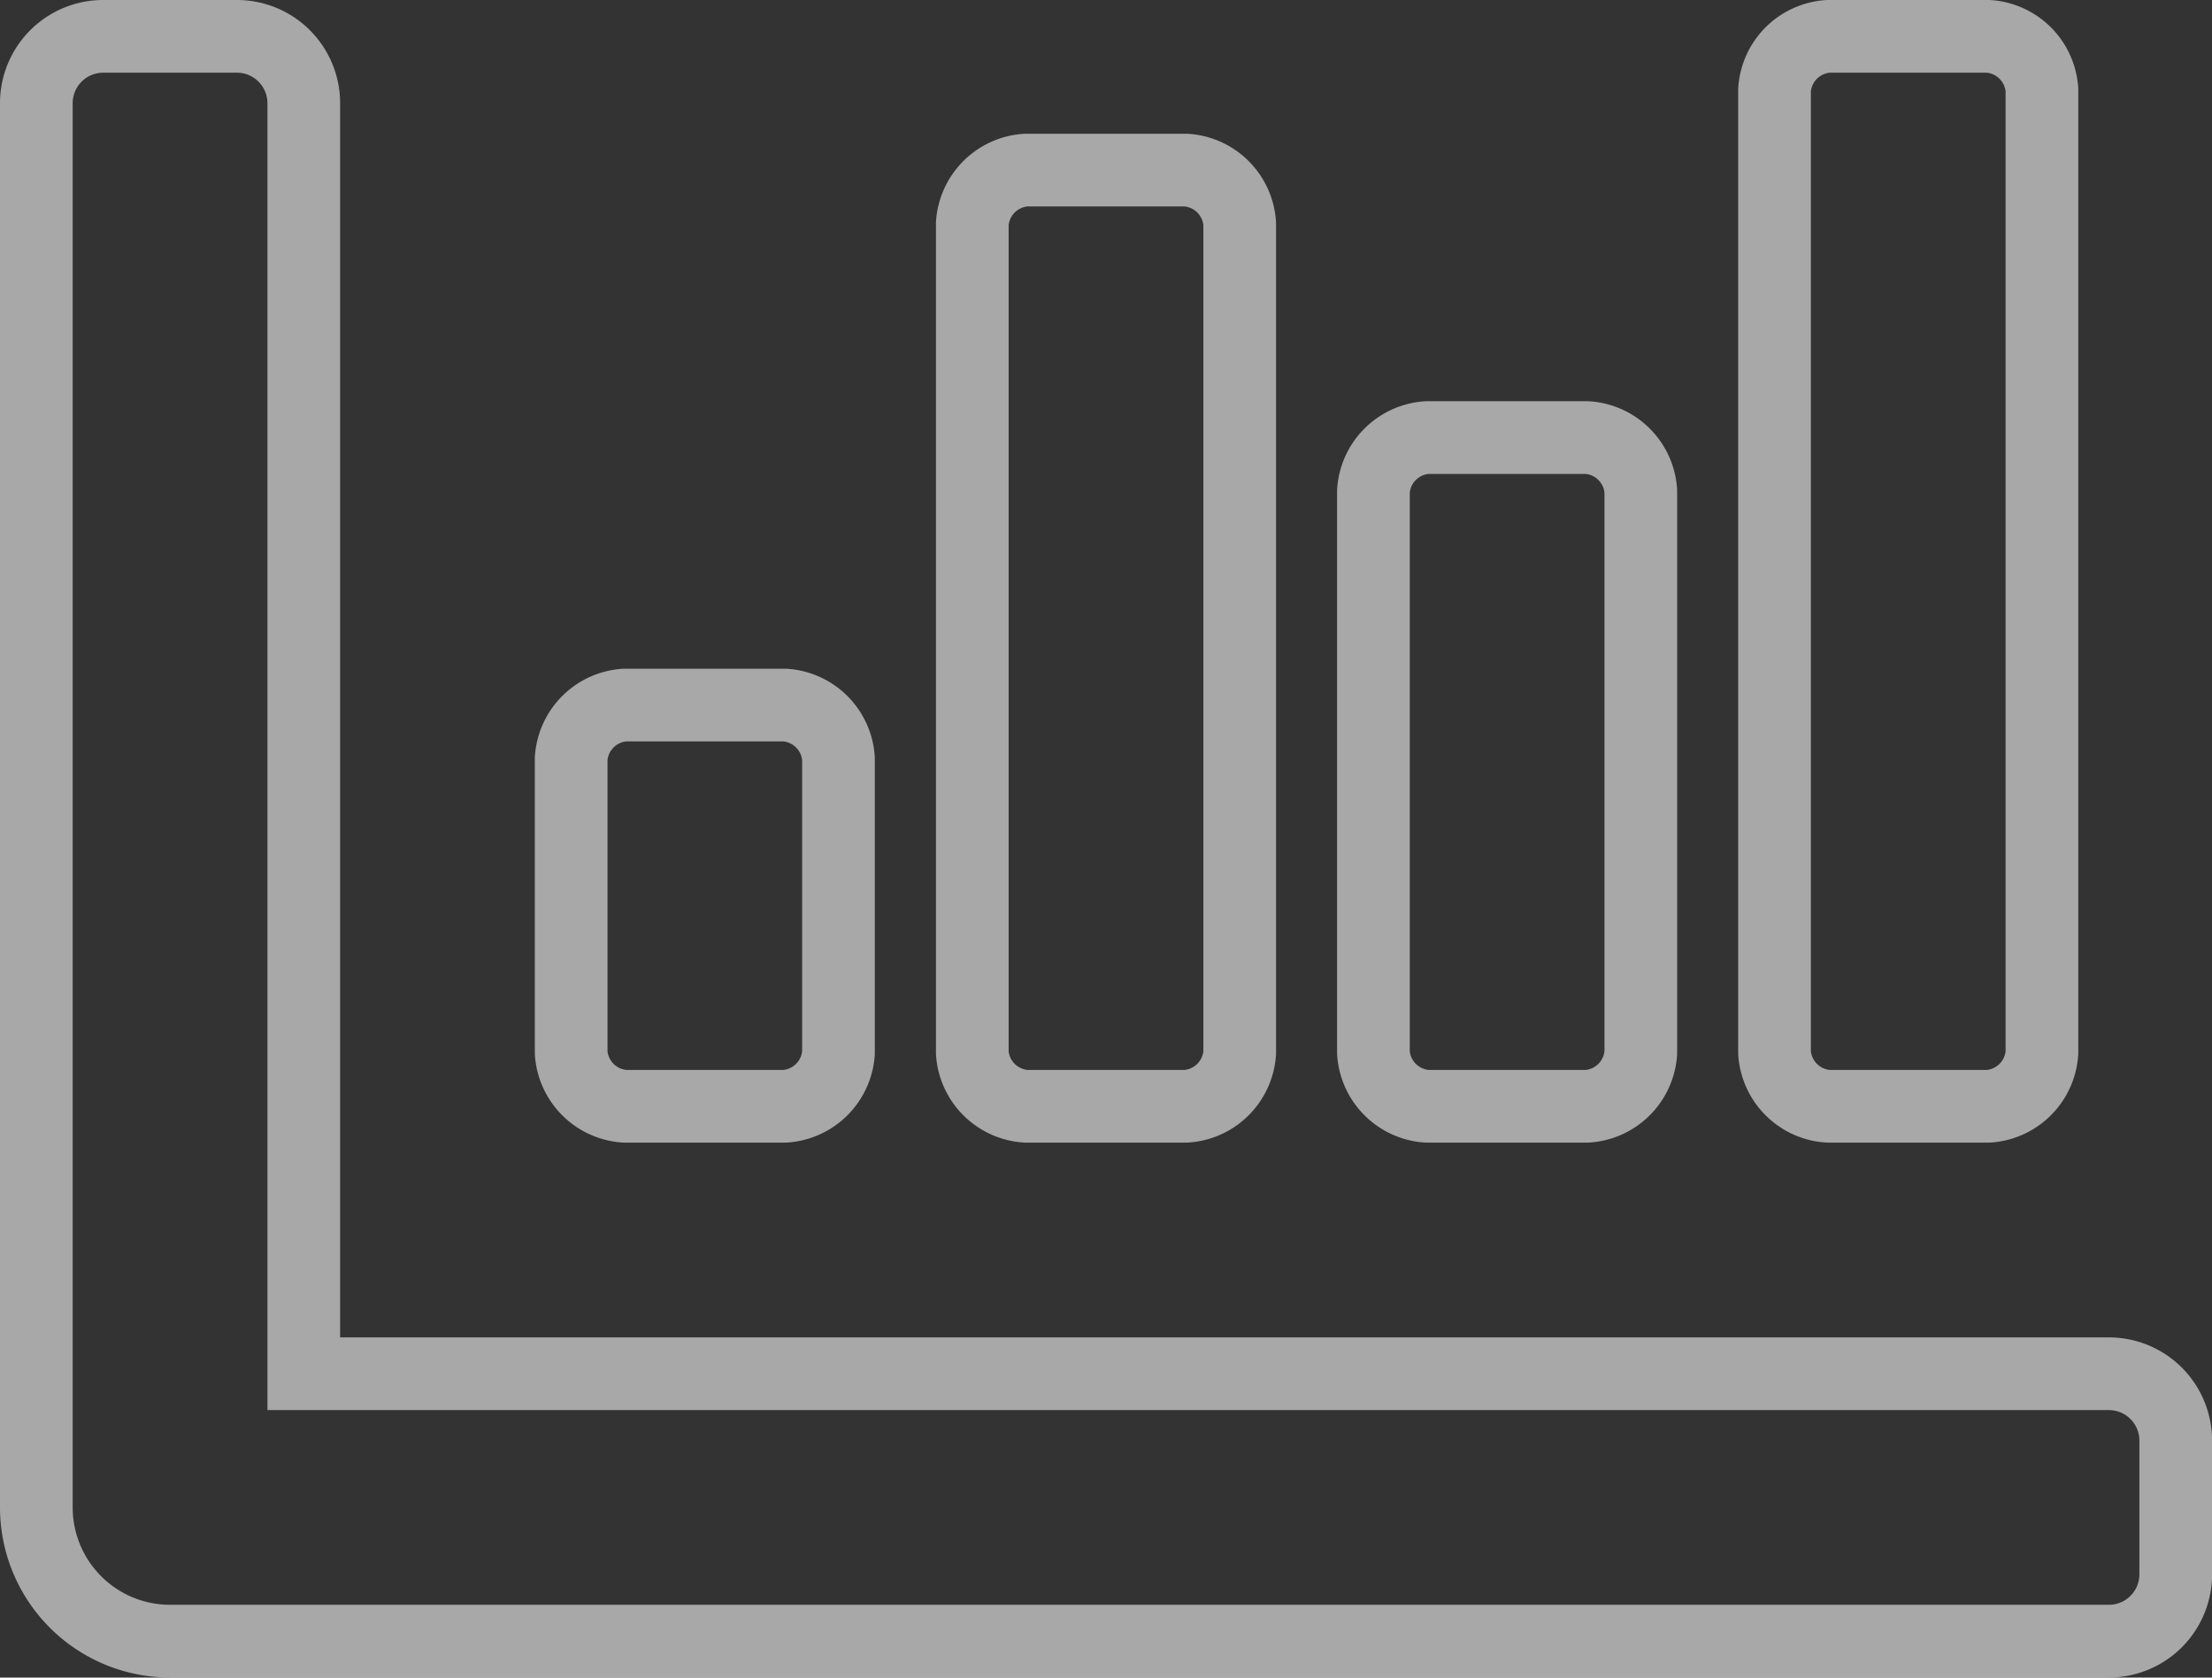 <svg xmlns="http://www.w3.org/2000/svg" width="91.297" height="69.222" viewBox="0 0 91.297 69.222">
  <rect x="0" y="0" width="91.297" height="69.222" fill="#333333" stroke="none"/>
  <path id="Icon_awesome-chart-bar" data-name="Icon awesome-chart-bar" d="M57.393,48.648h6.622a2.374,2.374,0,0,0,2.207-2.207V23.263a2.374,2.374,0,0,0-2.207-2.207H57.393a2.374,2.374,0,0,0-2.207,2.207V46.441A2.374,2.374,0,0,0,57.393,48.648Zm16.556,0h6.622a2.374,2.374,0,0,0,2.207-2.207V6.707A2.374,2.374,0,0,0,80.571,4.5H73.948a2.374,2.374,0,0,0-2.207,2.207V46.441A2.374,2.374,0,0,0,73.948,48.648Zm-49.667,0H30.9a2.374,2.374,0,0,0,2.207-2.207V34.3A2.374,2.374,0,0,0,30.9,32.093H24.282A2.374,2.374,0,0,0,22.074,34.3V46.441a2.374,2.374,0,0,0,2.207,2.207Zm16.556,0h6.622a2.374,2.374,0,0,0,2.207-2.207V12.226a2.374,2.374,0,0,0-2.207-2.207H40.837a2.374,2.374,0,0,0-2.207,2.207V46.441A2.374,2.374,0,0,0,40.837,48.648Zm44.7,11.037h-74.5V7.259A2.759,2.759,0,0,0,8.278,4.5H2.759A2.759,2.759,0,0,0,0,7.259V65.2a5.519,5.519,0,0,0,5.519,5.519H85.537A2.759,2.759,0,0,0,88.3,67.963V62.445A2.759,2.759,0,0,0,85.537,59.685Z" transform="translate(1.5 -3)" fill="none" stroke="#fff" stroke-width="3" opacity="0.571"/>
</svg>
